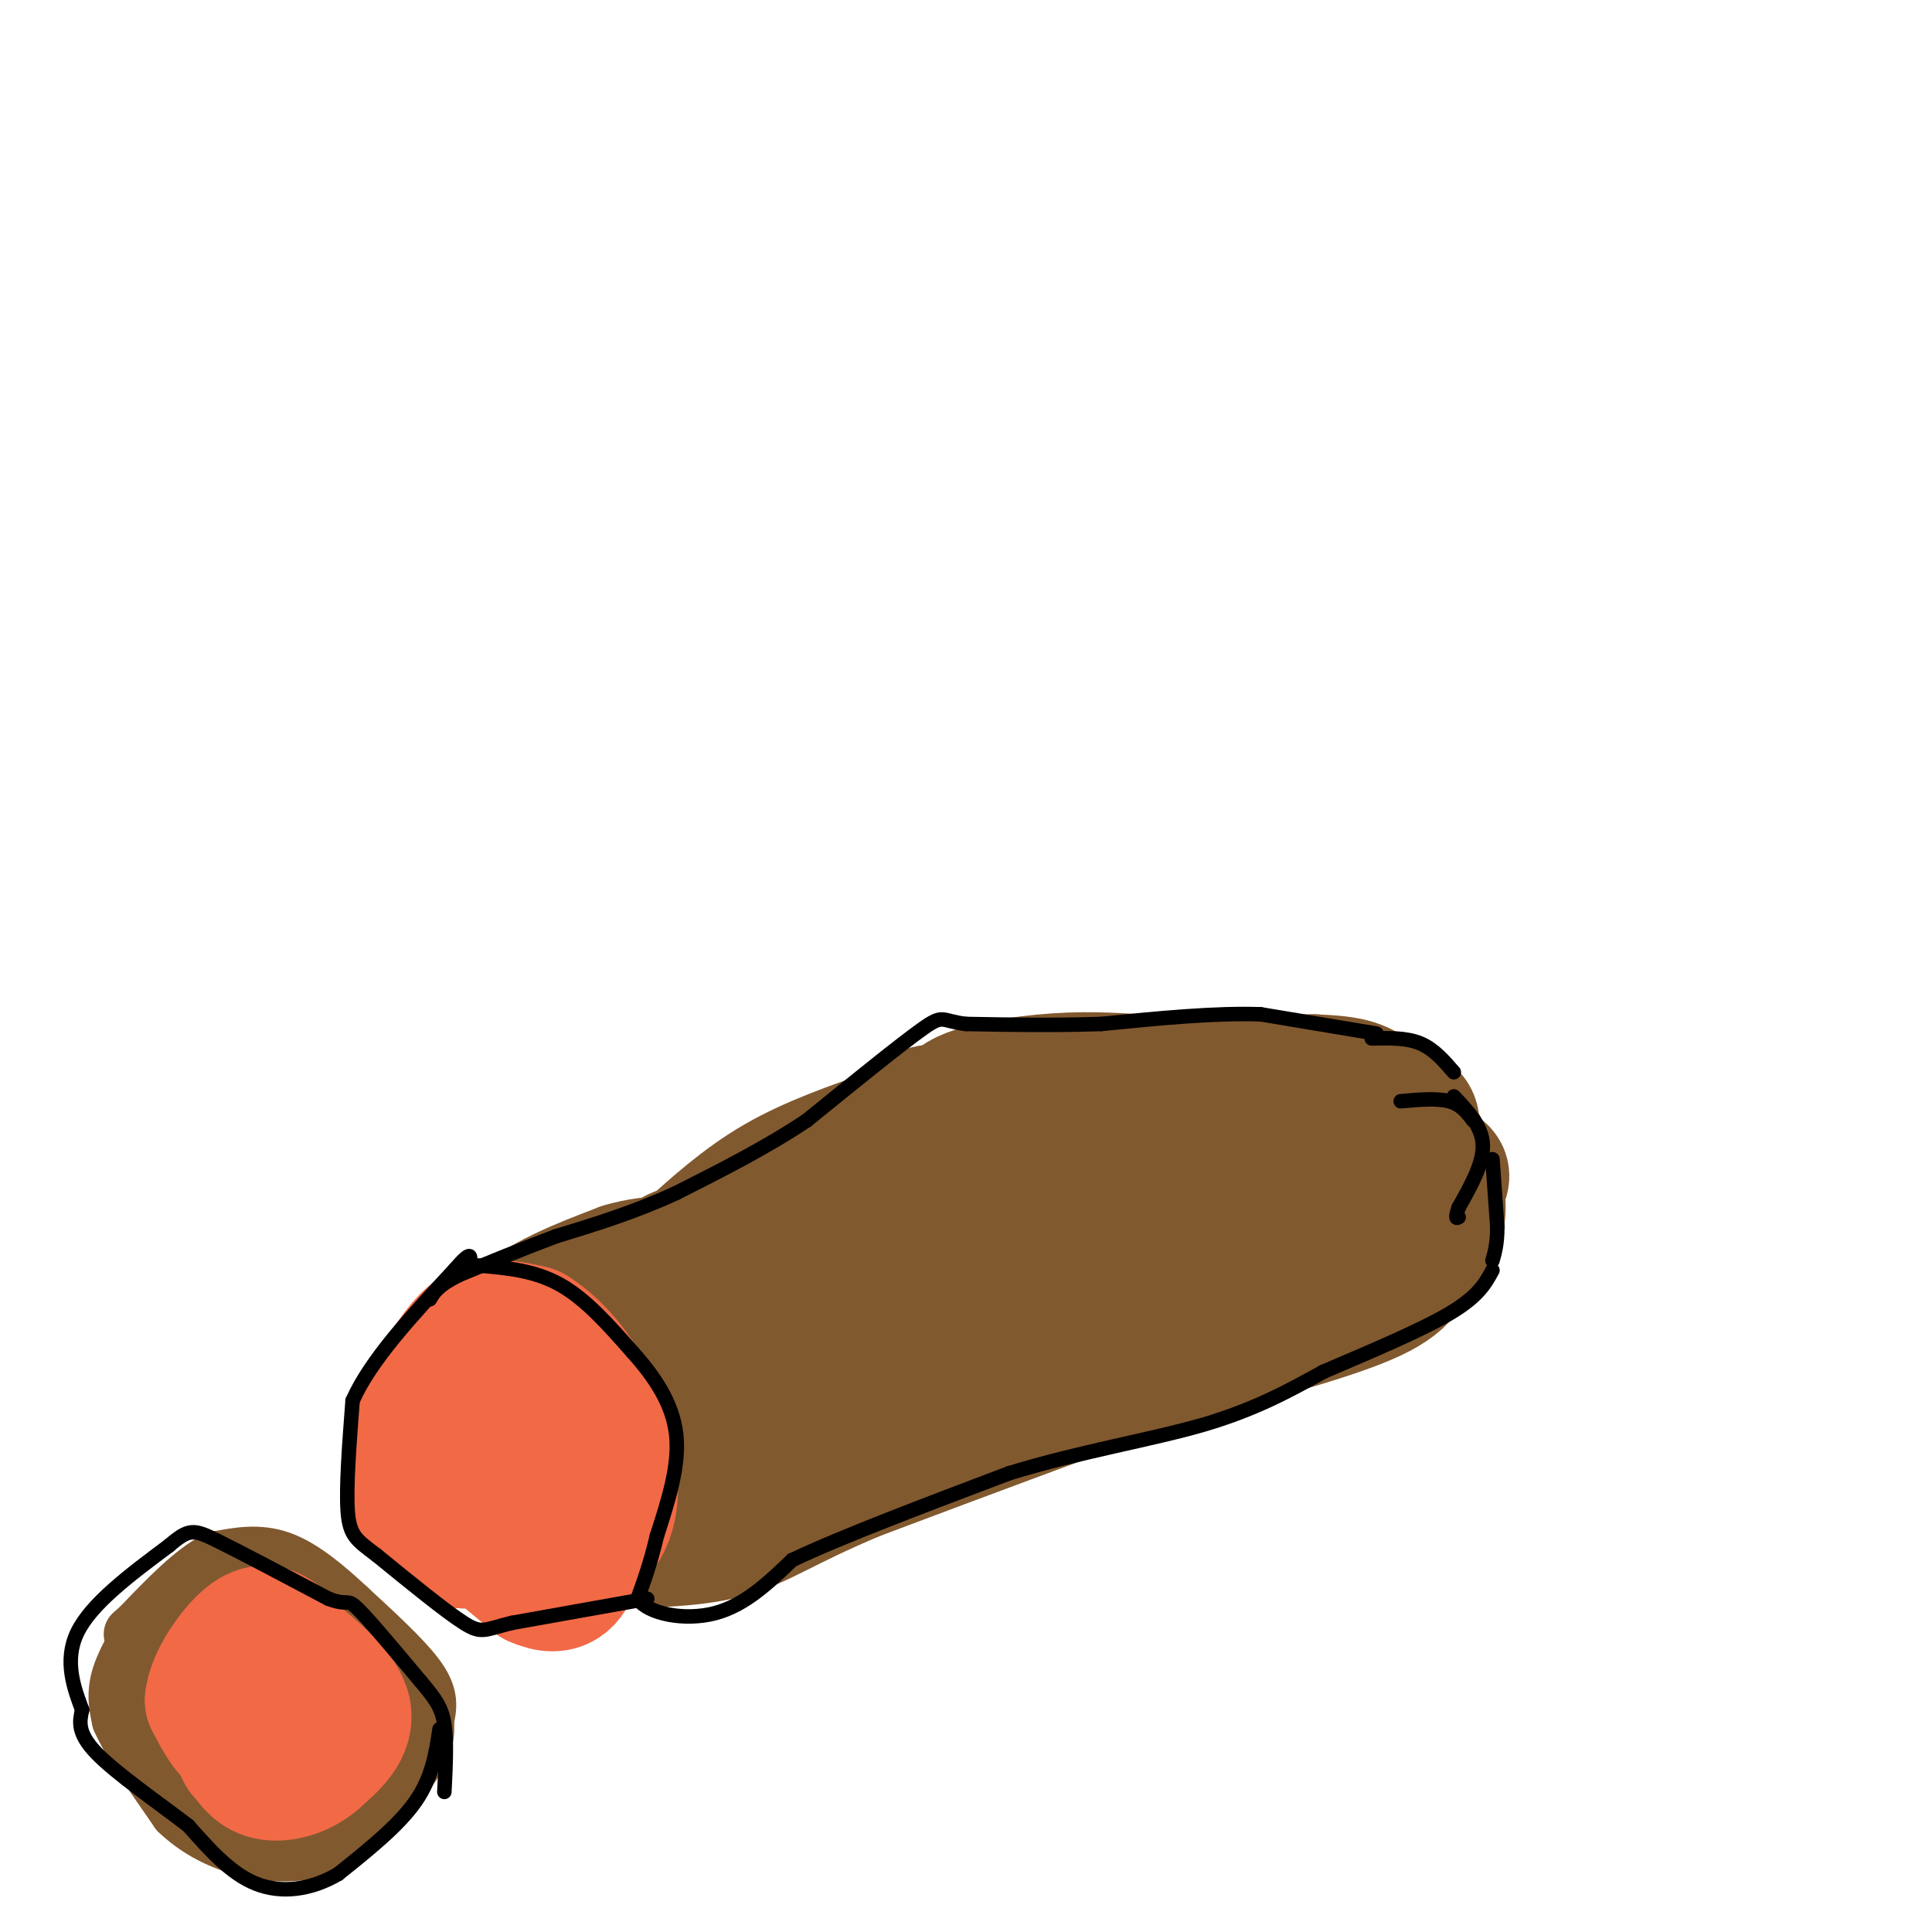 <svg viewBox='0 0 400 400' version='1.1' xmlns='http://www.w3.org/2000/svg' xmlns:xlink='http://www.w3.org/1999/xlink'><g fill='none' stroke='#81592f' stroke-width='28' stroke-linecap='round' stroke-linejoin='round'><path d='M259,250c5.792,-0.642 11.585,-1.285 4,-1c-7.585,0.285 -28.546,1.496 -43,4c-14.454,2.504 -22.400,6.300 -35,12c-12.600,5.700 -29.854,13.304 -21,13c8.854,-0.304 43.815,-8.515 65,-16c21.185,-7.485 28.592,-14.242 36,-21'/><path d='M265,241c-6.292,-2.054 -40.021,3.311 -65,11c-24.979,7.689 -41.209,17.701 -49,24c-7.791,6.299 -7.142,8.884 -12,12c-4.858,3.116 -15.222,6.763 15,0c30.222,-6.763 101.028,-23.937 121,-31c19.972,-7.063 -10.892,-4.017 -36,0c-25.108,4.017 -44.459,9.005 -57,13c-12.541,3.995 -18.270,6.998 -24,10'/><path d='M158,280c-4.700,1.835 -4.451,1.424 -2,2c2.451,0.576 7.104,2.141 29,-1c21.896,-3.141 61.034,-10.986 73,-15c11.966,-4.014 -3.240,-4.196 -33,2c-29.760,6.196 -74.074,18.770 -79,22c-4.926,3.230 29.537,-2.885 64,-9'/><path d='M210,281c14.597,-2.271 19.090,-3.450 14,-4c-5.090,-0.550 -19.762,-0.471 -27,-1c-7.238,-0.529 -7.043,-1.668 -24,4c-16.957,5.668 -51.065,18.141 -43,14c8.065,-4.141 58.304,-24.898 72,-31c13.696,-6.102 -9.152,2.449 -32,11'/><path d='M170,274c-17.138,6.218 -43.981,16.264 -53,21c-9.019,4.736 -0.212,4.161 21,-3c21.212,-7.161 54.830,-20.909 64,-27c9.170,-6.091 -6.108,-4.524 -29,1c-22.892,5.524 -53.398,15.007 -64,19c-10.602,3.993 -1.301,2.497 8,1'/><path d='M117,286c9.744,-1.601 30.102,-6.103 48,-12c17.898,-5.897 33.334,-13.189 30,-16c-3.334,-2.811 -25.438,-1.140 -34,-1c-8.563,0.140 -3.584,-1.251 -12,4c-8.416,5.251 -30.227,17.145 -36,22c-5.773,4.855 4.494,2.673 27,-6c22.506,-8.673 57.253,-23.836 92,-39'/><path d='M232,238c8.358,-7.518 -16.748,-6.814 -39,1c-22.252,7.814 -41.649,22.739 -52,31c-10.351,8.261 -11.655,9.857 -11,11c0.655,1.143 3.268,1.832 15,-2c11.732,-3.832 32.582,-12.186 52,-21c19.418,-8.814 37.405,-18.090 37,-21c-0.405,-2.910 -19.203,0.545 -38,4'/><path d='M196,241c-19.946,5.681 -50.810,17.884 -59,23c-8.190,5.116 6.295,3.147 25,-3c18.705,-6.147 41.630,-16.470 58,-22c16.370,-5.530 26.185,-6.265 36,-7'/><path d='M256,232c12.267,-1.711 24.933,-2.489 31,-2c6.067,0.489 5.533,2.244 5,4'/><path d='M292,234c2.867,4.489 7.533,13.711 5,20c-2.533,6.289 -12.267,9.644 -22,13'/><path d='M275,267c-21.333,7.000 -63.667,18.000 -106,29'/><path d='M169,296c-25.679,7.357 -36.875,11.250 -44,13c-7.125,1.750 -10.179,1.357 -15,0c-4.821,-1.357 -11.411,-3.679 -18,-6'/><path d='M92,303c-2.711,-4.267 -0.489,-11.933 4,-15c4.489,-3.067 11.244,-1.533 18,0'/><path d='M114,288c4.333,3.190 6.167,11.167 3,17c-3.167,5.833 -11.333,9.524 -16,10c-4.667,0.476 -5.833,-2.262 -7,-5'/><path d='M94,310c-1.833,-2.155 -2.917,-5.042 -1,-9c1.917,-3.958 6.833,-8.988 10,-11c3.167,-2.012 4.583,-1.006 6,0'/><path d='M109,290c2.242,2.054 4.848,7.190 5,11c0.152,3.810 -2.152,6.295 -4,8c-1.848,1.705 -3.242,2.630 -5,2c-1.758,-0.630 -3.879,-2.815 -6,-5'/><path d='M99,306c-1.929,-2.500 -3.750,-6.250 -3,-12c0.750,-5.750 4.071,-13.500 10,-19c5.929,-5.500 14.464,-8.750 23,-12'/><path d='M129,263c6.903,-2.082 12.662,-1.287 16,0c3.338,1.287 4.256,3.067 5,6c0.744,2.933 1.316,7.021 -1,14c-2.316,6.979 -7.519,16.851 -11,22c-3.481,5.149 -5.241,5.574 -7,6'/><path d='M131,311c-4.405,2.214 -11.917,4.750 -16,6c-4.083,1.250 -4.738,1.214 -6,0c-1.262,-1.214 -3.131,-3.607 -5,-6'/><path d='M104,311c4.156,-9.289 17.044,-29.511 25,-40c7.956,-10.489 10.978,-11.244 14,-12'/><path d='M143,259c5.111,-4.533 10.889,-9.867 18,-14c7.111,-4.133 15.556,-7.067 24,-10'/><path d='M185,235c4.533,-2.800 3.867,-4.800 11,-5c7.133,-0.200 22.067,1.400 37,3'/><path d='M233,233c9.889,-0.600 16.111,-3.600 12,-4c-4.111,-0.400 -18.556,1.800 -33,4'/><path d='M212,233c-5.182,1.356 -1.636,2.745 -4,2c-2.364,-0.745 -10.636,-3.624 -10,-6c0.636,-2.376 10.182,-4.250 18,-5c7.818,-0.750 13.909,-0.375 20,0'/><path d='M236,224c9.333,0.000 22.667,0.000 36,0'/><path d='M272,224c8.000,0.311 10.000,1.089 13,4c3.000,2.911 7.000,7.956 11,13'/><path d='M296,241c2.439,2.327 3.035,1.644 2,4c-1.035,2.356 -3.702,7.750 -5,12c-1.298,4.250 -1.228,7.357 -9,11c-7.772,3.643 -23.386,7.821 -39,12'/><path d='M245,280c-17.833,6.167 -42.917,15.583 -68,25'/><path d='M177,305c-15.378,6.467 -19.822,10.133 -27,12c-7.178,1.867 -17.089,1.933 -27,2'/><path d='M123,319c-10.689,-1.200 -23.911,-5.200 -28,-6c-4.089,-0.800 0.956,1.600 6,4'/><path d='M101,317c2.833,1.500 6.917,3.250 11,5'/></g>
<g fill='none' stroke='#000000' stroke-width='3' stroke-linecap='round' stroke-linejoin='round'><path d='M305,232c-1.250,-1.667 -2.500,-3.333 -5,-4c-2.500,-0.667 -6.250,-0.333 -10,0'/><path d='M301,222c-2.083,-2.417 -4.167,-4.833 -7,-6c-2.833,-1.167 -6.417,-1.083 -10,-1'/><path d='M301,227c2.917,3.083 5.833,6.167 6,10c0.167,3.833 -2.417,8.417 -5,13'/><path d='M302,250c-0.833,2.500 -0.417,2.250 0,2'/><path d='M309,240c0.000,0.000 1.000,14.000 1,14'/><path d='M310,254c0.000,3.500 -0.500,5.250 -1,7'/></g>
<g fill='none' stroke='#f26946' stroke-width='28' stroke-linecap='round' stroke-linejoin='round'><path d='M103,315c-4.399,-2.812 -8.797,-5.624 -9,-13c-0.203,-7.376 3.791,-19.317 7,-24c3.209,-4.683 5.633,-2.107 8,-1c2.367,1.107 4.676,0.745 6,5c1.324,4.255 1.662,13.128 2,22'/><path d='M117,304c-0.271,6.259 -1.950,10.906 -6,11c-4.050,0.094 -10.472,-4.364 -13,-10c-2.528,-5.636 -1.162,-12.449 0,-16c1.162,-3.551 2.121,-3.841 4,-5c1.879,-1.159 4.680,-3.188 7,-2c2.320,1.188 4.160,5.594 6,10'/><path d='M115,292c1.268,2.944 1.438,5.302 0,9c-1.438,3.698 -4.483,8.734 -8,11c-3.517,2.266 -7.504,1.762 -11,-1c-3.496,-2.762 -6.500,-7.782 -8,-11c-1.500,-3.218 -1.495,-4.636 0,-8c1.495,-3.364 4.479,-8.675 7,-12c2.521,-3.325 4.577,-4.664 7,-5c2.423,-0.336 5.211,0.332 8,1'/><path d='M110,276c3.598,2.148 8.593,7.019 12,14c3.407,6.981 5.225,16.072 4,22c-1.225,5.928 -5.493,8.694 -10,8c-4.507,-0.694 -9.254,-4.847 -14,-9'/><path d='M102,311c-3.007,-1.780 -3.524,-1.731 -4,-4c-0.476,-2.269 -0.911,-6.856 1,-10c1.911,-3.144 6.168,-4.847 8,-3c1.832,1.847 1.238,7.242 -1,12c-2.238,4.758 -6.119,8.879 -10,13'/><path d='M96,319c-4.889,-1.267 -12.111,-10.933 -10,-11c2.111,-0.067 13.556,9.467 25,19'/><path d='M111,327c5.500,2.500 6.750,-0.750 8,-4'/></g>
<g fill='none' stroke='#81592f' stroke-width='12' stroke-linecap='round' stroke-linejoin='round'><path d='M32,334c-2.917,4.667 -5.833,9.333 -7,13c-1.167,3.667 -0.583,6.333 0,9'/><path d='M25,356c2.000,4.667 7.000,11.833 12,19'/><path d='M37,375c4.889,4.733 11.111,7.067 16,8c4.889,0.933 8.444,0.467 12,0'/><path d='M65,383c5.911,-3.067 14.689,-10.733 19,-16c4.311,-5.267 4.156,-8.133 4,-11'/><path d='M88,356c0.800,-3.089 0.800,-5.311 -2,-9c-2.800,-3.689 -8.400,-8.844 -14,-14'/><path d='M72,333c-4.711,-4.400 -9.489,-8.400 -14,-10c-4.511,-1.600 -8.756,-0.800 -13,0'/><path d='M45,323c-4.833,2.333 -10.417,8.167 -16,14'/><path d='M29,337c-2.667,2.333 -1.333,1.167 0,0'/></g>
<g fill='none' stroke='#f26946' stroke-width='28' stroke-linecap='round' stroke-linejoin='round'><path d='M59,359c-3.250,1.083 -6.500,2.167 -9,1c-2.500,-1.167 -4.250,-4.583 -6,-8'/><path d='M44,352c0.345,-3.845 4.208,-9.458 7,-12c2.792,-2.542 4.512,-2.012 6,-1c1.488,1.012 2.744,2.506 4,4'/><path d='M61,343c3.111,2.622 8.889,7.178 10,11c1.111,3.822 -2.444,6.911 -6,10'/><path d='M65,364c-2.711,2.400 -6.489,3.400 -9,3c-2.511,-0.400 -3.756,-2.200 -5,-4'/><path d='M51,363c-0.833,-0.667 -0.417,-0.333 0,0'/></g>
<g fill='none' stroke='#000000' stroke-width='3' stroke-linecap='round' stroke-linejoin='round'><path d='M285,214c0.000,0.000 -24.000,-4.000 -24,-4'/><path d='M261,210c-9.500,-0.333 -21.250,0.833 -33,2'/><path d='M228,212c-10.167,0.333 -19.083,0.167 -28,0'/><path d='M200,212c-5.289,-0.622 -4.511,-2.178 -9,1c-4.489,3.178 -14.244,11.089 -24,19'/><path d='M167,232c-8.500,5.667 -17.750,10.333 -27,15'/><path d='M140,247c-8.667,4.000 -16.833,6.500 -25,9'/><path d='M115,256c-7.500,2.833 -13.750,5.417 -20,8'/><path d='M95,264c-4.333,2.167 -5.167,3.583 -6,5'/><path d='M99,262c5.833,0.500 11.667,1.000 17,4c5.333,3.000 10.167,8.500 15,14'/><path d='M131,280c4.511,5.022 8.289,10.578 9,17c0.711,6.422 -1.644,13.711 -4,21'/><path d='M136,318c-1.333,5.667 -2.667,9.333 -4,13'/><path d='M132,331c2.222,3.178 9.778,4.622 16,3c6.222,-1.622 11.111,-6.311 16,-11'/><path d='M164,323c10.167,-4.833 27.583,-11.417 45,-18'/><path d='M209,305c14.778,-4.533 29.222,-6.867 40,-10c10.778,-3.133 17.889,-7.067 25,-11'/><path d='M274,284c9.267,-3.978 19.933,-8.422 26,-12c6.067,-3.578 7.533,-6.289 9,-9'/><path d='M134,331c0.000,0.000 -28.000,5.000 -28,5'/><path d='M106,336c-5.778,1.400 -6.222,2.400 -10,0c-3.778,-2.400 -10.889,-8.200 -18,-14'/><path d='M78,322c-4.178,-3.156 -5.622,-4.044 -6,-9c-0.378,-4.956 0.311,-13.978 1,-23'/><path d='M73,290c3.667,-8.333 12.333,-17.667 21,-27'/><path d='M94,263c4.000,-4.667 3.500,-2.833 3,-1'/><path d='M91,358c-0.750,5.000 -1.500,10.000 -5,15c-3.500,5.000 -9.750,10.000 -16,15'/><path d='M70,388c-5.644,3.311 -11.756,4.089 -17,2c-5.244,-2.089 -9.622,-7.044 -14,-12'/><path d='M39,378c-6.267,-4.800 -14.933,-10.800 -19,-15c-4.067,-4.200 -3.533,-6.600 -3,-9'/><path d='M17,354c-1.533,-4.156 -3.867,-10.044 -1,-16c2.867,-5.956 10.933,-11.978 19,-18'/><path d='M35,320c4.156,-3.556 5.044,-3.444 10,-1c4.956,2.444 13.978,7.222 23,12'/><path d='M68,331c4.333,1.644 3.667,-0.244 6,2c2.333,2.244 7.667,8.622 13,15'/><path d='M87,348c3.133,3.711 4.467,5.489 5,9c0.533,3.511 0.267,8.756 0,14'/></g>
</svg>